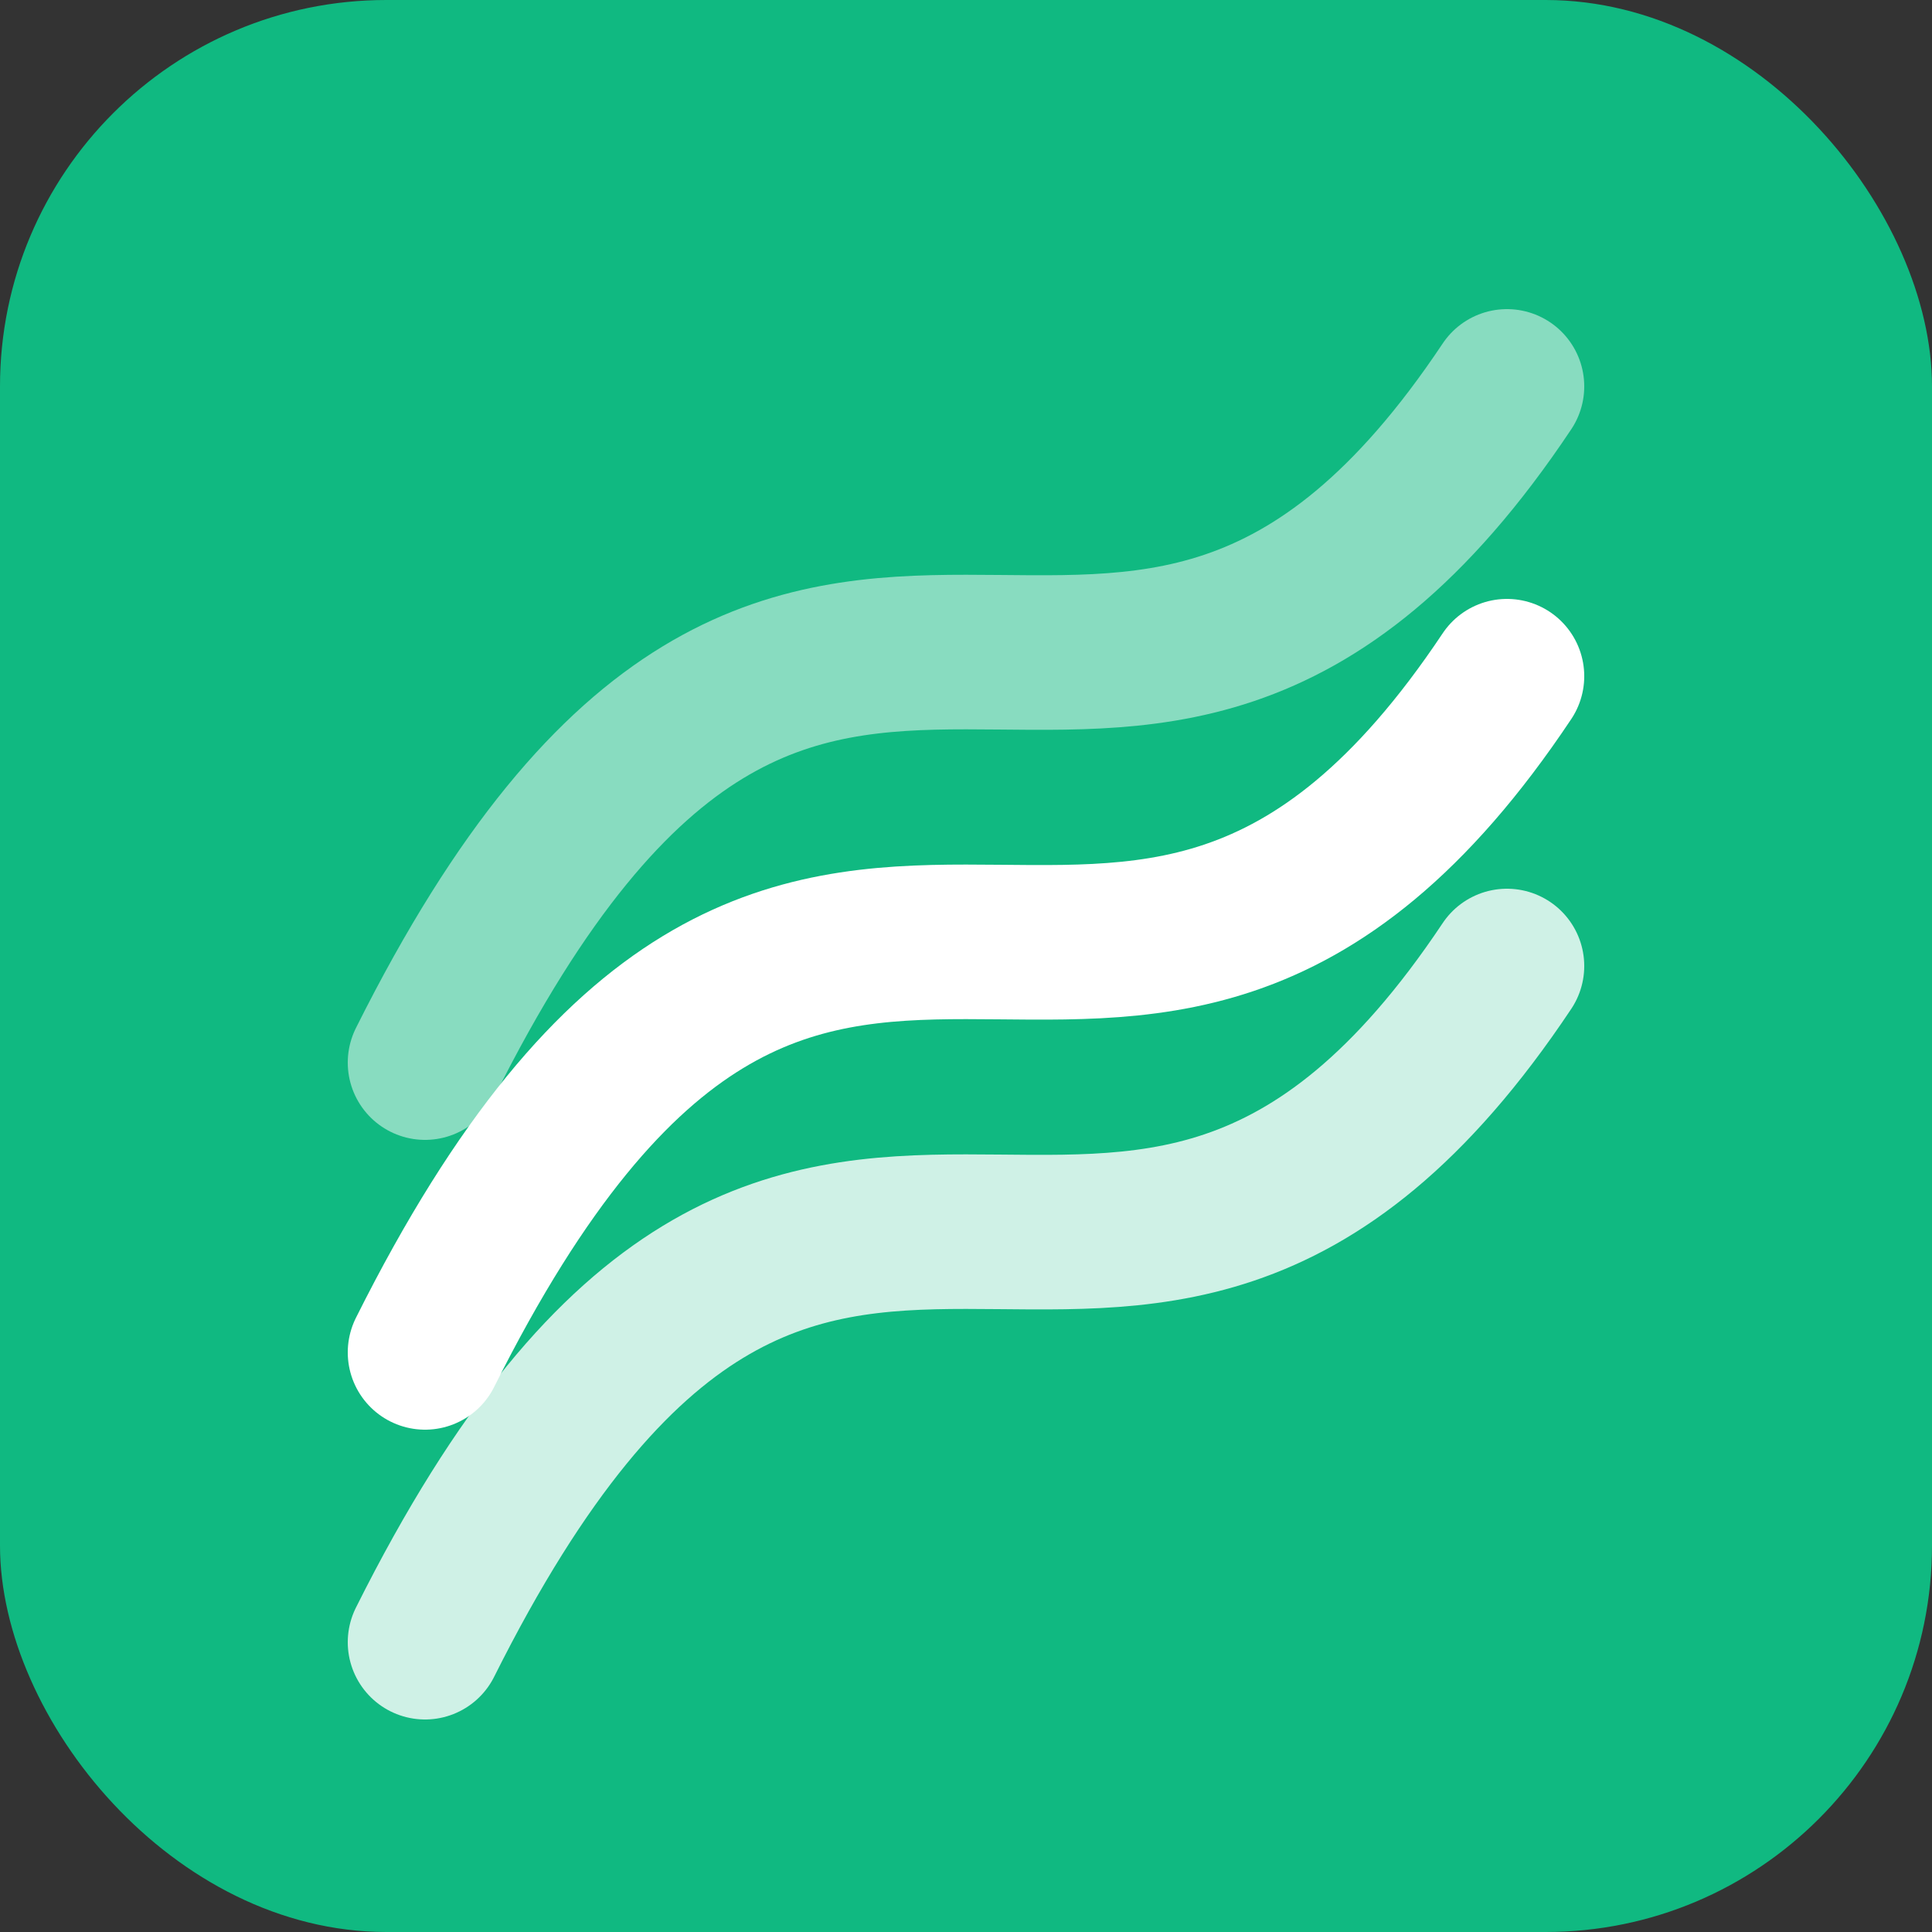 <svg width="100" height="100" viewBox="0 0 100 100" fill="none" xmlns="http://www.w3.org/2000/svg">
  <rect x="0" y="0" width="100" height="100" fill="#333333" stroke="none"/>
  <rect width="100" height="100" rx="20" fill="#10B981"/>
  <path d="M22 70C42 30 58 65 78 35" stroke="white" stroke-width="8" stroke-linecap="round"/>
  <path d="M22 55C42 15 58 50 78 20" stroke="white" stroke-width="8" stroke-linecap="round" stroke-opacity="0.5"/>
  <path d="M22 85C42 45 58 80 78 50" stroke="white" stroke-width="8" stroke-linecap="round" stroke-opacity="0.8"/>
</svg>